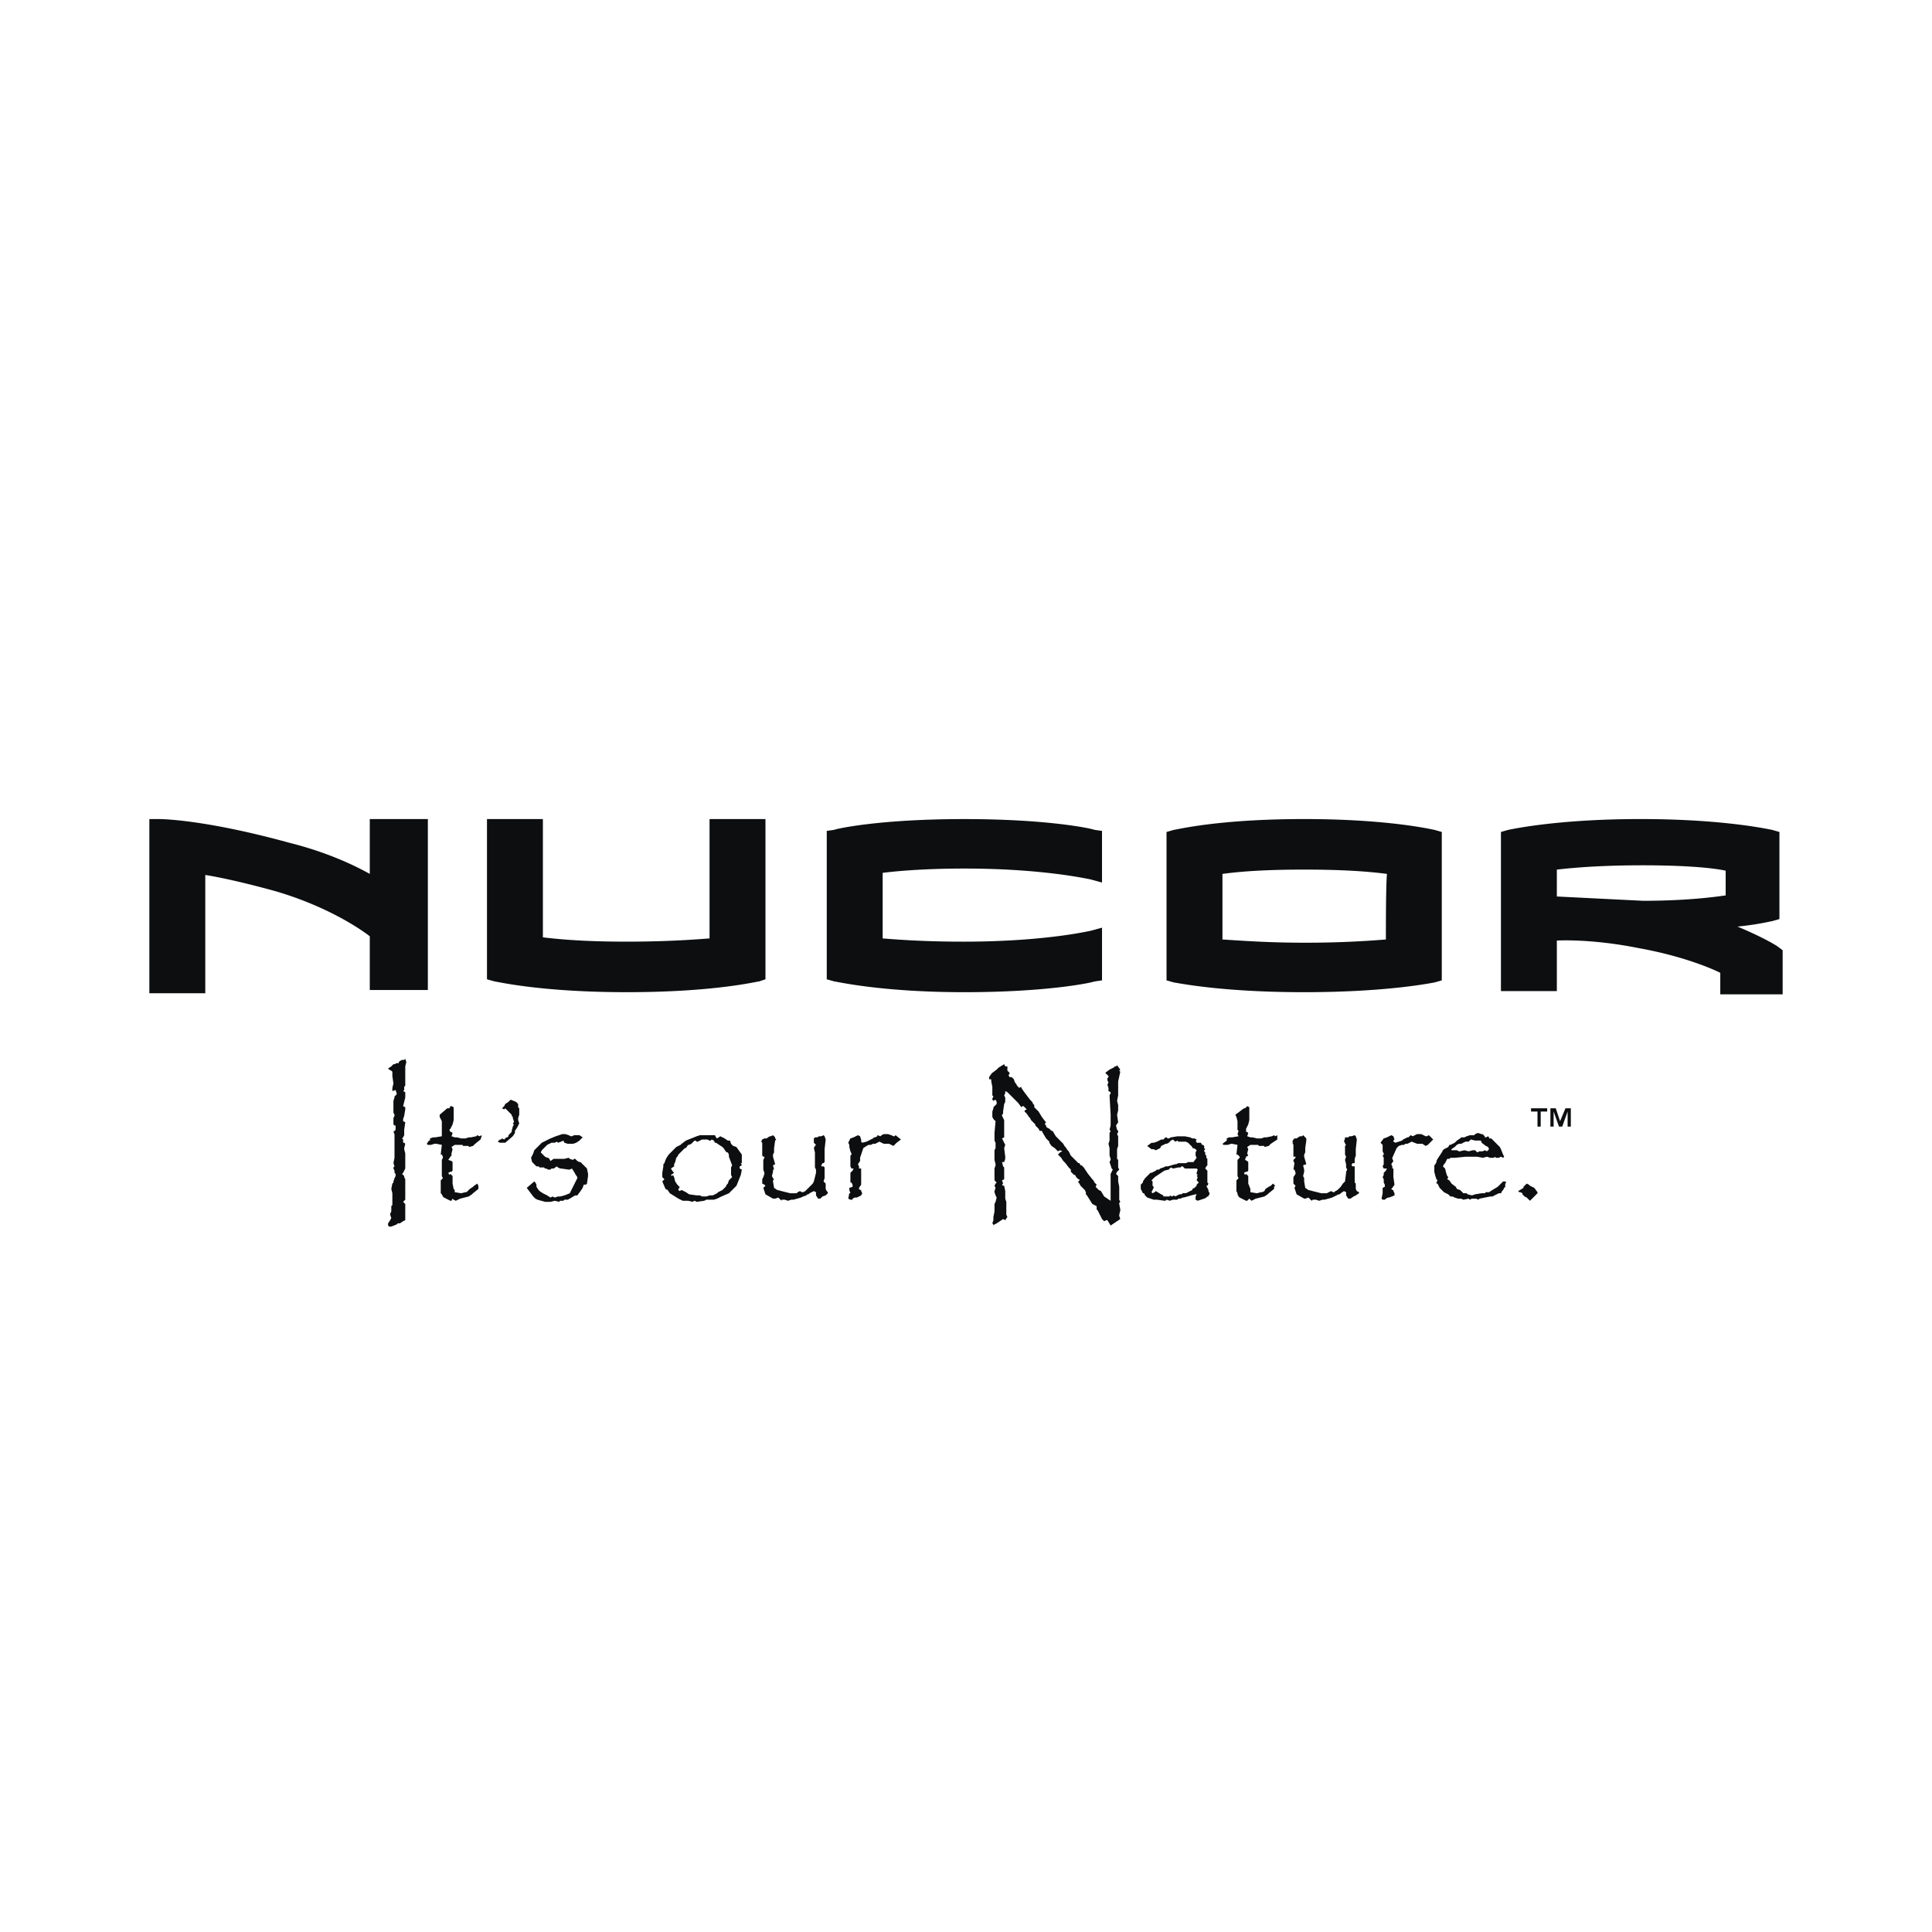 <svg xmlns="http://www.w3.org/2000/svg" width="2500" height="2500" viewBox="0 0 192.756 192.756"><g fill-rule="evenodd" clip-rule="evenodd"><path fill="#fff" d="M0 0h192.756v192.756H0V0z"/><path fill="#0c0e0f" d="M40.433 106.393v1.929l-.107.108v.322l-.107.107.214.108v.537l-.214.857.214.108v.215l-.107.642-.107.322v.215l.214.108-.107.75v.537l-.107.215-.108.107.108.108v.322h.107l.107.107-.107.428v.107l.107.43v1.502l-.214.428-.108.107.215.215v.107l.107.215V119.695l-.214.213.214.215V121.732l-.214.108-.322.215h-.215l-.107.107-.536.215h-.215l-.107-.107v-.215l.214-.323.108-.214-.108-.321v-.107l.108-.215v-.537l.107-.108v-1.179l-.107-.43.107-.535.107-.107v-.108l.107-.322.108-.215v-.215l-.108-.107v-.215l-.107-.213v-.107l.107-.108-.107-.322.107-.537v-2.36l-.107-.214.215-.215v-.428h-.108l-.107-.107v-.645l.107-.215v-.107l-.107-.213v-1.182l.107-.32v-.108l.215-.214v-.108l-.107-.322-.322.107v-.322l.107-.428-.107-.752v-.427l-.107-.108-.215-.107-.107-.108.322-.214.107-.108.107-.107h.107l.215-.108h.215v-.107l.107-.108.214-.107h.215l.107-.107.108.322-.108.43zM47.942 113.688l-.536.429-.107.106-.108.107-.429.108v-.108h-.536l-.107-.107h-.751l-.322.215.107.214-.107.43v.215l-.107.107-.215.321.322.107.107.107v.858l-.107.109h-.107l-.215.106.108.215.107-.108.214.215v.752l.108.535.107.108v.214l.643.108.43-.108h.107l.107-.107.215-.215.321-.213.108-.107.322-.215.107.215v.32l-.537.43-.107.107-.322.215-.858.215-.214.107-.215.106-.214-.106-.108-.107-.107.213h-.107l-.644-.321-.107-.107-.107-.215-.108-.107V117.764l.108-.108.107-.107-.107-.215v-1.609l.107-.215v-.106l-.107-.215h-.108l.108-.966-.537-.106h-.214l-.322.106h-.322l-.107-.106.214-.322h.108v-.215l.321-.107h.215l.644-.108v-1.502l-.215-.429v-.215l.751-.643h.215l.107-.215h.107l.215.108v1.287l-.108.43-.107.214-.107.213-.107.108.107.215h.107l.107.107-.107.322.322.108h.215l.428.107h.43l.321-.107h.215l.537-.108.107-.107.214.107.214-.107v.107l-.107.323zM51.697 111.541v.215l.108.322-.215.428-.215.322v.215l-.214.322-.751.645h-.536l-.215-.108.215-.214h.107l.107-.108.215.108.214-.215h.108l.107-.108v-.107l.321-.322v-.108l.108-.428.107-.214-.107-.108.107-.107v-.108l-.107-.322v-.107l-.108-.108v-.107l-.214-.213-.107-.108-.107-.107-.108-.107-.107-.108-.107.108-.215-.108.107-.107.108-.108.107-.215.322-.214.107-.108.107-.107.537.215.107.107.107.107v.323l.108.107v.643l-.108.322zM58.563 118.086l-.107.107h-.215l-.107.321-.215.322-.321.43h-.215l-.536.322-.215.107h-.322l-.107.106h-.322l-.107.107-.43-.107-.428.107h-.537l-.751-.213-.214-.107-.215-.215-.644-.859.751-.643.108.108.107.214v.215l.215.321.107.107.322.215.214.107.215.108.322.214.214-.107.214.107.323-.107h.214l.429-.107.537-.215.643-1.287.108-.215v-.108l-.215-.322-.108-.213-.214-.322-.214.107h-.107l-.752-.107h-.107l-.214-.107-.108-.108-.322.215h-.214l-.107.107h-.215l-.214-.107h-.108l-.107-.107h-.429l-.107-.108h-.215l-.429-.43-.108-.429.215-.428.107-.322.215-.215.215-.215.107-.107.214-.213.859-.43.536-.215.644-.215h.321l.323.108.214.107h.107l.214-.107h.537l.322.215-.322.322-.322.215-.322.107h-.536l-.322-.107-.107-.215-.215.107-.321.108-.108-.108-.215.108h-.321l-.429.213-.322.322-.215.215-.107.215.429.429.215.106h.107l.107.107.108.215.321-.215h1.073l.43-.107.107.107.321.108.107-.108h.108l.215.215.214.107h.107l.644.645.107.535v.215l-.107.752zM73.045 116.262l-.107.215v.749l.107.215-.215.215-.107.107-.107.322-.107.107-.107.215-.322.32-.429.215-.107.107-.429.215h-.322l-.322.107h-.428l-.214-.107h-.322l-.751-.107-.322-.215-.429-.215-.214.107-.108-.107v-.107l.108-.107v-.105l-.108-.107-.107-.107-.214-.322-.107-.43-.107-.215-.107.107-.107-.107.322-.215-.107-.105-.214-.322.322-.215v-.215l.107-.215.107-.43.107-.105.107-.215.108-.107.107-.107.429-.43h.107l.215-.322h.107l.214-.105.107-.107.107-.107.107-.107h.107l.107.107h.107l.429-.215h.536l.215.107h.106l.107-.107.214.107.107.215h.107l.644.428.107.107.215.322.107.107h.107l.107.215v.215l.323.856zm.966-.215v-.857l-.537-.752-.321-.107-.215-.213-.107-.322h-.214l-.322-.215-.429-.215-.322.215-.107-.107-.107-.215H69.829l-.322.107-1.073.43-.429.322-.107.105-.429.215-.214.215-.322.322-.107.107-.107.107-.215.32-.107.215-.107.322-.107.107v.215l-.107.643v.43l.214.215-.214.215.322.75.214.107.215.322.858.537.43.213h.536l.429.107.214-.107.215.107.751-.107.214-.105h.751l.322-.107.215-.107.214-.107.75-.322.43-.43.321-.32.215-.537.215-.537.107-.535-.215-.107v-.215l.215-.107-.107-.215h.104v-.002zM82.378 119.266l-.321.107-.215.215h-.215l-.214-.322v-.323l-.214-.107-.43.215-.107.107h-.107l-.108.108-.322.107-.214.107-.751.215h-.214l-.322.106-.322-.106h-.322v.106l-.215-.213-.107-.108-.322.108h-.214l-.751-.43-.215-.644.215-.213-.107-.108-.215-.107v-.43l.107-.215.108-.322v-.107l-.108-.321v-.966l.108-.215v-.106h-.108l-.107-.107V114.01l-.107-.108.107-.214.215-.108h.214l.322-.215h.108l.214-.107.214.215v.107l.107.108-.107.107-.107.75v.43l-.107.214v.215l.214.75-.214.108.107.429h-.107v.215l-.107.428.107.215.107.107-.107.108v.107l.107.643.322.215 1.287.322h.644l.107-.108.215-.107.214.107h.107l.215-.107.107-.107.322-.321.322-.322.108-.215.214-.859v-.321l-.107-.214v-1.502l-.107-.43.107-.215.107-.107-.107-.106-.107-.107v-.43l.107-.107h.214l.215-.108h.214l.215-.107.107.107.107.323-.107.964V115.939l-.107.108h-.107l-.108.215v.107h.215l.107.108v1.072l-.107.322.107.108.107.107v.535l.108.215.107.107v.108l-.215.215zM89.458 114.01l-.214.213-.107.107-.429-.213h-.537l-.429-.215-.429.215h-.214l-.215.106h-.215l-.214.107-.322.215-.322.965v.322l-.214.322.107.215v.215h.214v1.609l-.214.321v.107l.107.108h.107v.107l.108.215-.108.215-.428.214h-.215l-.214.108v.107h-.215l-.215-.107.107-.537h.108l-.108-.322v-.215l.323-.106v-.215l-.108-.214h-.107v-.967l.215-.215.106-.213h-.214l-.107-.215v-1.072l.107-.108v-.107l-.107-.215-.108-.429v-.215l-.107-.213.215-.43.321-.107.43-.215.214.107.107.323v.214l.108.108.429-.108.214-.107.215-.107.215-.108.107-.107h.107l.215-.108v-.107l.322.107.107-.107.214-.108h.429l.322.108.215.107h.107l.107-.107.537.43-.43.322zM111.771 120.768l-.105.429v.106l.105.322-.964.645-.323-.538h-.107l-.213.108-.215-.215-.107-.215-.108-.213-.107-.215-.107-.214-.108-.108v-.322l-.215-.108-.215-.107-.535-.857-.107-.108v-.215l-.108-.214-.214-.215-.215-.213-.108-.215-.107-.107v-.108l.107-.107v-.108h-.107l-.108-.107-.107-.108-.107-.214h-.106l-.322-.321v-.215l-.108-.107-.107-.107-.322-.43-.215-.215-.213-.322-.107-.106-.215-.215.215-.214.213-.108-.213-.107-.215.107-.322-.322-.323-.215-.215-.32v-.108l-.322-.322-.32-.537-.108-.215h-.214l-.108-.215-.107-.107-.108-.106-.107-.107v-.107l-.108-.108-.107-.107-.213-.215-.107-.215-.108-.107-.215-.321-.107-.107-.107-.108v-.107l.214-.107-.214-.215-.108-.108h-.107l-.108.108-.32-.43-1.074-1.072-.215-.108v.215l-.107.215.107.215v.428l-.107.214-.108.752v.215l-.105.106v.107l.105.215.108.215v1.717l-.213.107.105.215.215.428-.107.322.107.859v.213l-.107.322h-.213l.105.43.108.108v1.179l-.213.108.105.322-.105.107.105.108h.108l.107.535v.752l.107.32V121.197l.108.213-.215.322-.215-.107-.642.43-.215.107-.108.108v-.108l-.107-.107.107-.323v-.322l.108-.535v-.752l.107-.215.108-.428-.108-.214-.107-.323v-.107l.107-.322-.107-.213.107-.215.108-.107-.215-.215V116.584l.107-.322v-.108l-.107-.429V114.76l.107-.215v-.535l-.107-.215v-.752l.107-1.18-.215-.215-.107-.214v-.536l.107-.322v-.107l.108-.108.215-.215v-.214l-.108-.215-.215.107-.107-.107v-.106l.107-.215-.107-.107v-.859l-.108-.535v-.215h-.212v-.215l.212-.322.108-.108.43-.32.214-.215.536-.322.107.215h.215v.429l.215.213v.108l-.108.107.108.215h.215l.107.107.107.108.108.322.107.107.108.213.107.108.107.107.213-.107v.107l.215.322.645.858.215.215.105.214.107.108v.215l.43.429.322.536.323.429.105.108-.105.107v.108l.105.107v.107l.108.106.214.107.215.215h.108l.322.537.322.323.428.429.107.213.108.108.215.322.107.107.215.43.322.32.32.322.108.108h.107l.108.215h.107l.215.215.43.642.427.537.108.108.107.215.215.214-.107.215.322.321.215.107.322.537.643.428v-2.682l.107-.213.107-.215-.107-.107-.215-.645.108-.214v-.108l-.108-.32v-.752l-.107-.428.107-.322v-.752l.108-.215-.108-.107.108-.428v-1.074l-.108-1.93.108-.215v-.107l-.215-.108v-.322l-.108-.32.108-.215-.108-.215v-.215l.108-.107v-.108l-.215-.214-.107-.108.429-.32.43-.215.107-.107h.108l.107-.108.32.43-.105.107.105.108-.212.965V109.289l-.108.535.108.43v.537l-.108.428.108.752-.215.322.107.428.108.107v.108l-.108.214.108.215v.965l-.108.322v.965l.108.108v.752l.107.214-.215.215-.107.213.215.215v.537l.107.537V119.695l.105.213-.105.108v.107l.105.537v.108zM119.604 117.979l-.107.107-.107.107v.107l-.215.213-.215.107v.107l-.213.107-.43.215h-.321l-.107.107h-.214l-.428.215-.107-.107-.215.107-.215-.107v.107h-.647v-.107l-.213-.107-.537-.322-.107.107-.215.107-.107-.107.107-.215.107-.215v-.105l-.107-.107v-.43l-.107-.107.107-.107.215-.215.965-.645.43-.105.215-.215.215.107.535-.107h.215l.107-.107h.107l.215.215h1.179l.107.107-.107.32v.107l.107.107-.107.107.107.107-.107.322.215.218zm1.072 1.072l-.107-.215v-.107l-.215-.428h.107l.107-.215-.107-.107V116.797l-.215-.213.107-.215.107-.107v-.645l-.107-.107v-.213l-.107-.107v-.215l-.105-.107v-.107l.105-.107-.105-.107v-.214l-.107-.107h-.107l-.107-.213h-.429v-.107h-.107l.107-.215-.215-.107h-.215l-.213-.107-.537-.107h-.749l-.645.107-.215.107h-.107l-.107-.107h-.107l-.215.215h-.213l-.43.215-.322.107h-.215l-.428.32.428.322h.215l.215.107.215-.107.215-.107.107-.215.428-.213h.107l.215-.107.215-.215.215-.107.215.215.215-.107.105.107h.751l.215.107.107.107.215.213.105.107v.107h.107l.215.107.107.107-.107.215v.321l.107.213-.322.43h-.535l-.215.107h-.751l-.213.107h-.107l-.752.215h-.214l-.215.107-.32.107-.107.107h-.215l-.107.105-.215.109-.215.105h-.107l-.215.215-.105.107-.215.215-.215.322v.107l-.215.215v.427l.215.43h.107l.107.215.107.107.107.107.643.215h.322l.75.105h.107l.107-.105.322.105.322-.105h.43l.105-.107h.215l.215-.107h.107l.752-.215.428-.107h.107l-.107.215v.322l.215.105.645-.213.213-.107.107-.107h.107v-.107l.107-.107v-.106h-.001zM127.436 113.688l-.645.429-.107.106-.108.107-.428.108v-.108h-.537l-.107-.107h-.752l-.32.215.107.214-.107.43.107.215-.215.107-.107.321.215.107.107.107v.858l-.107.109h-.108l-.215.106.108.215.107-.108.215.215v.752l.213.535v.322l.644.108.43-.108h.108l.214-.107.106-.215.322-.213.215-.107.215-.215.215.215-.108.107v.213l-.537.43-.107.107-.321.215-.859.215-.215.107-.215.106-.107-.106-.107-.107-.213.213h-.108l-.644-.321-.108-.107-.107-.215v-.107l-.108-.215v-1.072l.108-.108.107-.107-.107-.215v-1.609l.215-.215v-.106l-.215-.215h-.108l.108-.966-.535-.106h-.108l-.322.106h-.43l-.107-.106.43-.322v-.215l.214-.107h.323l.642-.108-.107-.215.107-.322-.107-.107V111.863l-.108-.429-.107-.215.859-.643h.108l.215-.215.213.108v1.287l-.106.43-.107.214-.108.213v.323h.108l.107.107-.107.322.32.108h.215l.429.107h.43l.322-.107h.213l.537-.108.215-.107.108.107.215-.107v.43zM135.266 119.266l-.215.107-.322.215h-.213l-.215-.322v-.323l-.215-.107-.322.215-.108.107h-.107l-.213.108-.215.107-.215.107-.752.215h-.213l-.322.106-.322-.106h-.322l-.108.106-.215-.213-.107-.108-.32.108h-.108l-.752-.43-.215-.644.108-.213-.108-.108-.105-.107v-.645l.213-.322v-.107l-.108-.321h-.105l.105-.644-.105-.215v-.107l.213-.215v-.106h-.213v-1.181l-.107-.213h.107l-.107-.108.107-.214.105-.108h.215l.323-.215h.214l.108-.107.215.215.107.107v.215l-.107.75v.43l-.108.214v.215l.215.75-.322.108.107.429v.215l-.107.428.107.215v.322l.108.643.32.215 1.287.322h.537l.215-.108.215-.107.215.107h.107l.108-.107.212-.107.323-.321.215-.322.214-.215.108-.859v-.106l.107-.215-.107-.214v-.323l-.108-.429.108-.321-.108-.215v-.859l.108-.107-.108-.106v-.107l-.107-.108.107-.322v-.107h.323l.107-.108h.213l.322-.107.108.107.107.323-.107.964v.645l-.108.32v.43h-.215l-.107.215.107.107h.215V117.979l.108.107v.535l.107.215.215.107v.108l-.322.215zM142.668 114.01l-.215.213-.215.107-.32-.213h-.537l-.537-.215-.428.215h-.215l-.107.106h-.215l-.322.107-.215.215-.428.965v.107l.106.215-.213.322.107.215v.215h.106v.857l.109.752-.215.321-.107.107.107.108h.106v.107l.109.215v.215l-.537.214h-.108l-.214.108-.108.107h-.215l-.107-.107.107-.537v-.537l.215-.106v-.215l-.107-.214v-.323l-.108-.215.108-.214v-.215l.215-.215.107-.213h-.322l-.108-.215.108-.215v-.644l-.108-.213.108-.108v-.107l-.108-.215v-.644l-.215-.213.323-.43.322-.107.43-.215.213.107.109.323-.109.107v.107l.214.108.323-.108.322-.107.107-.107.215-.108.215-.107h.105l.108-.108.107-.107.215.107.215-.107.215-.108h.43l.212.108.215.107h.108l.215-.107.429.43-.322.322zM148.568 114.652l-.215.215-.215-.107-.215.107h-.32l-.215.107-.215-.215h-.215l-.43.107-.428-.107-.43.107h-.107l-.215-.107h-.535v-.107l.32-.215.215-.215.215-.105h.215l.43-.215h.32l.215-.215.43.107h.536l.105.107v.107l.43.32.215.107.109.217zm1.717 3.327l-.107-.107h-.215l-.107.107-.107.107-.322.322-.535.32-.322.215h-.322l-.107.107h-.322l-.643.107-.322.107-.428-.107-.107-.107h-.322l-.107-.107-.107-.107-.107-.107-.322-.107-.107-.213-.428-.322-.215-.322-.215-.107.107-.215-.107-.107-.107-.322-.107-.428-.215-.215.107-.215.107-.107.215-.43h.215l.107-.107h.427l1.074-.105h1.177l.535.105.43-.105.322.105h.322l.215-.105v.105h.32l.215-.105.215.105.107-.105-.107-.215-.215-.537-.107-.215-.32-.32-.215-.215-.322-.322h-.215v-.107l-.107-.107-.215.107h-.107v-.107l-.215-.215h-.107l-.32-.107h-.107l-.215.107-.107.107h-.43l-.32.107-.215.107h-.321l-.107.107-.322.215-.215.215-.428.213h-.111l-.107.215-.43.215-.107.107-.107.215-.428.643-.107.215v.107l-.107.215-.107.107v.644l.107.428.107.322.107.107-.107.215v.107h.107l.213.428.43.43.43.215.215.215h.213l.215.107.322.107h.322l.215.107.535-.107.107.107.215-.107h.43l.215.107.107-.107.535-.107.537-.107h.215l.43-.215.213-.107h.214l.107-.215.107-.107.107-.215.107-.105v-.322l.108-.11zM153.396 119.051l-.107.107-.215.215-.107.107-.108.108-.214.213-.323-.321-.215-.107-.107-.107-.105-.108v-.107l-.215-.108h-.108l-.107-.107.535-.322v-.106l.215-.215.107-.107.215.107.108.108.429.213.322.429v.108zM75.405 81.718h-4.613v11.908c-1.395.107-4.184.322-8.261.322-3.003 0-5.685-.107-8.367-.429V81.718h-5.578v15.985l.75.215c.215 0 4.506 1.072 13.195 1.072 8.797 0 12.98-1.072 13.195-1.072l.644-.215V81.718h-.965zM83.237 82.792l-.751.107v14.805l.751.215c.214 0 4.613 1.072 12.98 1.072s12.765-.965 12.98-1.072l.752-.107v-5.257l-1.18.322c-.107 0-4.506 1.073-12.66 1.073-3.969 0-6.651-.214-8.046-.322v-6.544c1.716-.215 4.506-.429 8.153-.429 7.939 0 12.445 1.073 12.552 1.073l1.18.321V82.9l-.752-.107c-.215-.107-4.506-1.073-12.98-1.073-8.474-.002-12.765.964-12.979 1.072zM117.137 82.792l-.752.214v14.805l.752.215c.215 0 4.506.965 12.98.965s12.873-.965 12.98-.965l.75-.215V83.005l-.75-.214c-.107 0-4.398-1.073-12.98-1.073-8.689 0-12.765 1.074-12.98 1.074zm12.98 3.968c3.004 0 5.793.107 8.26.429-.107 1.18-.107 5.257-.107 6.544a97.911 97.911 0 0 1-8.152.321c-3.648 0-6.438-.214-8.154-.321v-6.544c2.36-.321 5.149-.429 8.153-.429zM36.893 82.684v4.505c-1.931-1.073-4.613-2.252-8.046-3.111-8.582-2.36-12.873-2.36-12.98-2.36h-.965v17.379h5.579v-11.8c1.394.214 3.862.75 6.973 1.608 5.149 1.502 8.475 3.755 9.44 4.506v5.364h5.793V81.718h-5.793v.966h-.001zM177.426 94.484c-.107-.107-1.502-.965-4.076-2.038 2.145-.215 3.326-.537 3.432-.537l.752-.214v-8.69l-.752-.214c-.105 0-4.611-1.073-13.088-1.073-8.582 0-13.086 1.073-13.193 1.073l-.752.214v15.877h5.578V93.84s3.326-.214 8.154.751c4.184.751 7.08 1.932 8.152 2.467v2.146h6.223v-4.399l-.43-.321zm-5.256-5.149c-1.502.215-4.186.537-8.262.537l-8.582-.429V86.76c.967-.107 3.756-.429 8.582-.429 3.863 0 6.76.214 8.262.536v2.468zM155.219 110.576l.43 1.287.537-1.287h.535v1.824h-.32v-1.502l-.537 1.502h-.322l-.537-1.502v1.502h-.32v-1.824h.534zm-2.467.322v-.322h1.609v.322h-.645v1.502h-.32v-1.502h-.644z"/></g></svg>